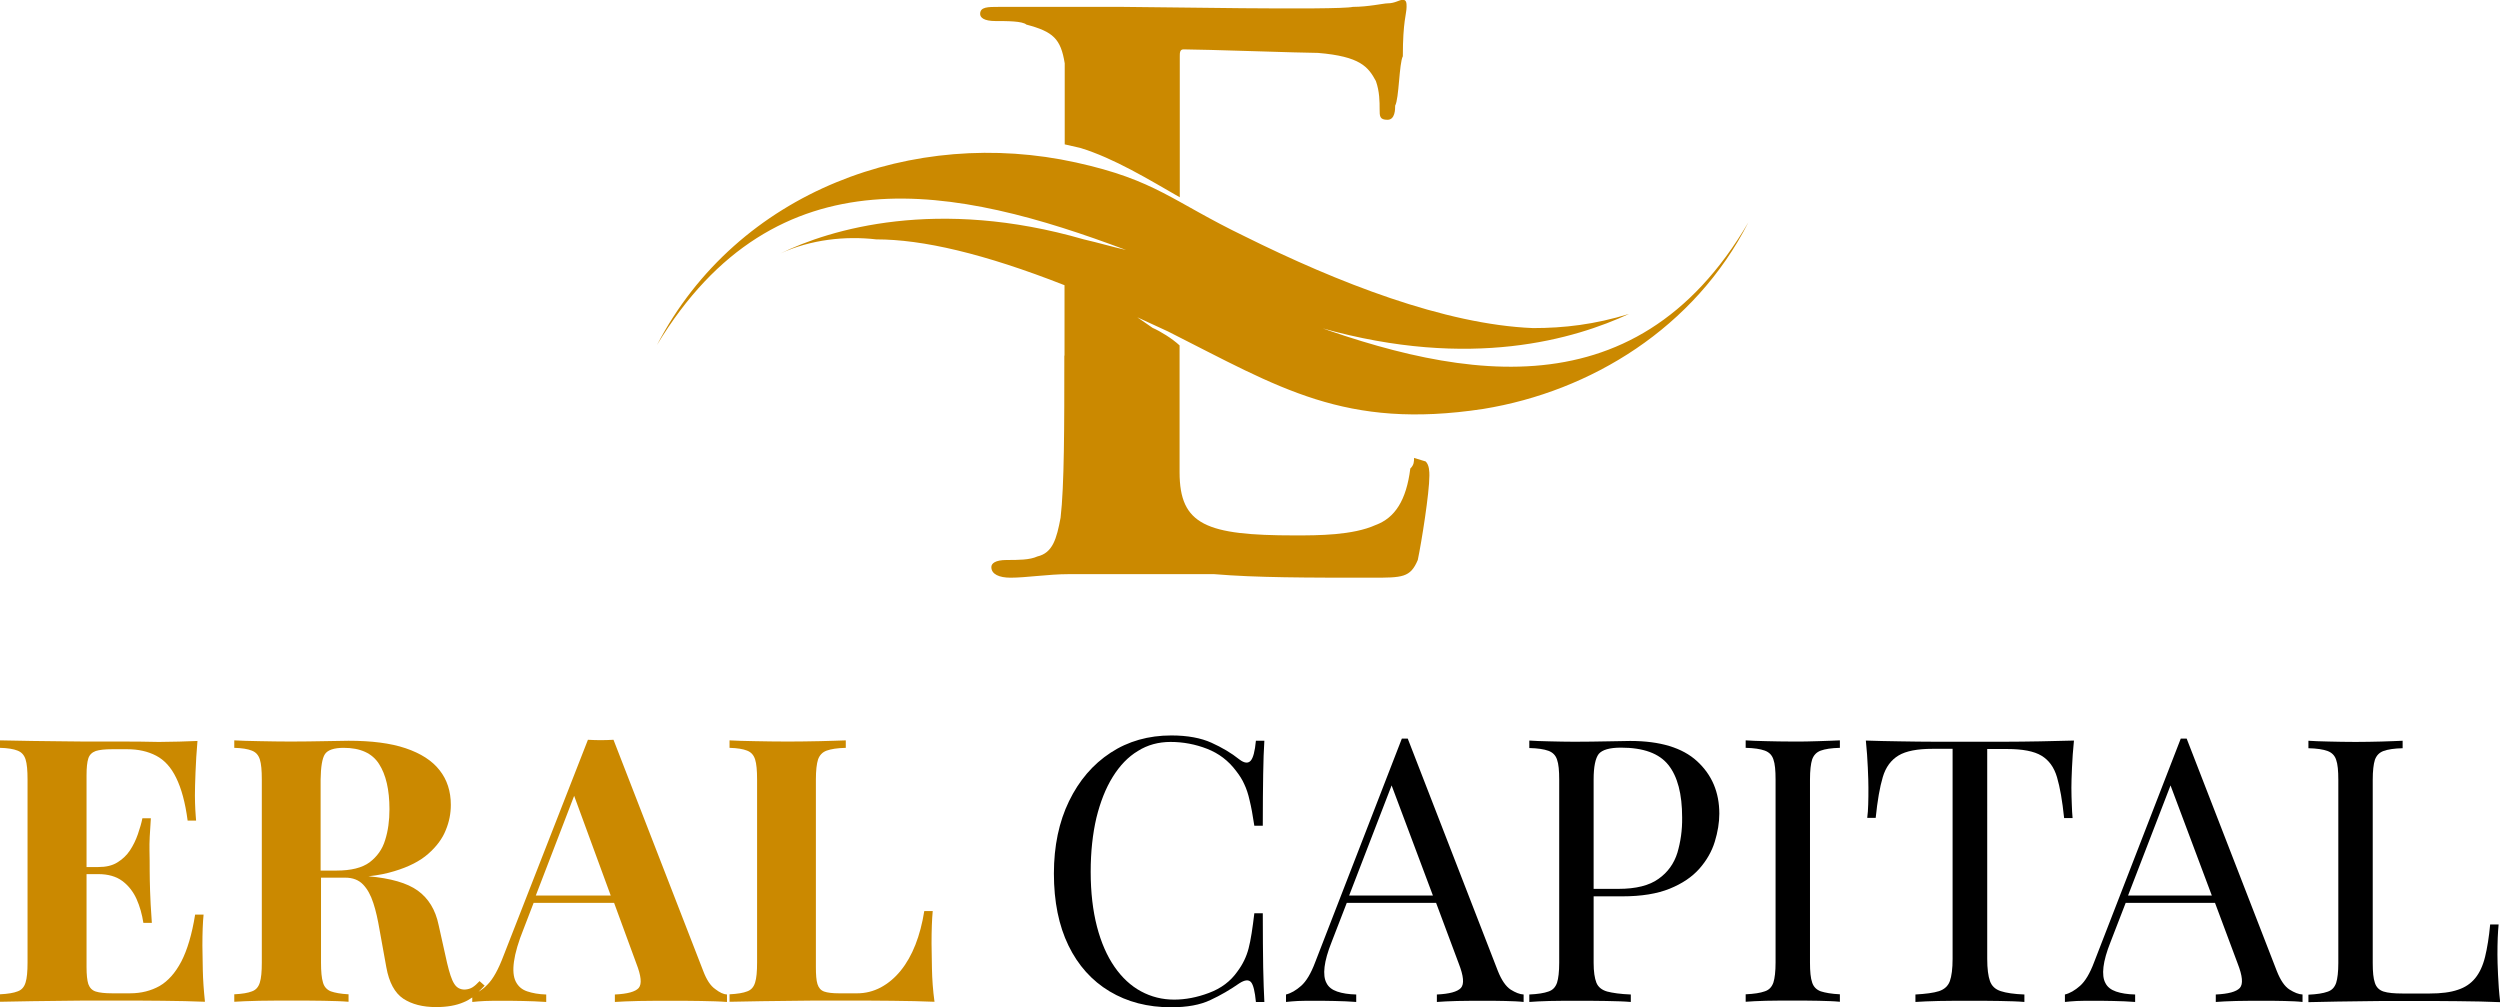 <?xml version="1.0" encoding="utf-8"?>
<!-- Generator: Adobe Illustrator 27.5.0, SVG Export Plug-In . SVG Version: 6.00 Build 0)  -->
<svg version="1.1" id="_Слой_1" xmlns="http://www.w3.org/2000/svg" xmlns:xlink="http://www.w3.org/1999/xlink" x="0px"
	 y="0px" viewBox="0 0 1271 512" style="enable-background:new 0 0 1271 512;" xml:space="preserve">
<style type="text/css">
	.st0{fill:#CB8900;}
</style>
<g>
	<g>
		<g>
			<path class="st0" d="M102.9,480.8c0-6.5,0.2-11.8,0.6-15.8h-4.3c-1.6,10-4,18-7,23.8c-3.1,5.9-6.8,10-11.1,12.5
				c-4.3,2.4-9.3,3.7-14.9,3.7h-9.2c-3.6,0-6.4-0.3-8.3-0.9c-1.9-0.6-3.1-1.9-3.8-3.8c-0.6-1.9-0.9-4.8-0.9-8.6v-47.3h6
				c5,0,9.1,1.2,12.2,3.5c3.1,2.3,5.5,5.4,7.2,9.1c1.7,3.8,2.8,7.8,3.5,12.2h4.3c-0.5-7.1-0.8-12.6-0.9-16.3
				c-0.1-3.8-0.2-7.2-0.2-10.3c0-3.1,0-6.6-0.1-10.3c-0.1-3.8,0.2-9.2,0.7-16.3h-4.3c-0.5,2.5-1.3,5.2-2.3,8.1c-1,2.9-2.3,5.6-4,8.2
				c-1.7,2.6-3.9,4.6-6.5,6.2c-2.6,1.6-5.8,2.3-9.6,2.3h-6v-46.6c0-3.9,0.3-6.8,0.9-8.6c0.6-1.9,1.9-3.1,3.8-3.8
				c1.9-0.6,4.6-0.9,8.3-0.9h7.7c5.6,0,10.5,1.1,14.7,3.3c4.2,2.2,7.6,5.9,10.2,11.3c2.6,5.3,4.6,12.5,5.8,21.7h4.3
				c-0.1-1.5-0.3-3.4-0.4-5.6c-0.1-2.3-0.2-4.6-0.2-7.1c0-2.8,0.1-6.7,0.3-11.8c0.2-5.1,0.5-10.4,1-16c-5.8,0.3-12.3,0.4-19.6,0.5
				C73.5,377,67,377,61.2,377c-3.1,0-7.1,0-12,0s-10.1,0-15.8-0.1c-5.6-0.1-11.3-0.1-17.1-0.2c-5.8-0.1-11.2-0.2-16.3-0.3v3.8
				c3.9,0.1,6.9,0.6,8.9,1.4c2.1,0.8,3.4,2.3,4.1,4.5c0.7,2.2,1,5.6,1,10.2v93.1c0,4.5-0.3,7.9-1,10.1c-0.7,2.3-2,3.8-4,4.5
				c-2,0.8-5,1.3-9,1.5v3.8c5.1-0.1,10.6-0.2,16.3-0.3c5.8-0.1,11.5-0.1,17.1-0.2c5.6-0.1,10.9-0.1,15.8-0.1s8.9,0,12,0
				c6.3,0,13.4,0,21.4,0.1c8,0.1,15.2,0.2,21.6,0.5c-0.6-5.6-1-11.1-1.1-16.3C103,487.8,102.9,483.7,102.9,480.8z"/>
			<path class="st0" d="M357.5,493.6l-45.6-117.5c-2,0.1-4.2,0.2-6.5,0.2c-2.3,0-4.5-0.1-6.5-0.2L256,485.9
				c-2.6,6.9-5.3,11.8-8.1,14.6c-1.5,1.6-3.1,2.8-4.6,3.7c1-1,2.1-2,3.1-3.1l-2.6-2.3c-1.3,1.4-2.4,2.4-3.5,3.1
				c-1.1,0.7-2.4,1.1-4,1.2c-2.4,0-4.2-1-5.4-3c-1.3-2-2.4-5.5-3.6-10.5l-4.3-19.3c-1.6-7.8-5.2-13.6-10.6-17.5
				c-5.4-3.9-13.8-6.3-25.1-7.3c4.9-0.5,9.3-1.4,13.2-2.6c7.3-2.2,13-5.1,17.2-8.8c4.2-3.7,7.2-7.7,8.9-12c1.8-4.3,2.6-8.6,2.6-12.9
				c0-6.9-1.9-12.8-5.7-17.6c-3.8-4.9-9.6-8.6-17.3-11.2c-7.7-2.6-17.4-3.8-29-3.8c-2.4,0-6.4,0.1-12,0.2
				c-5.6,0.1-11.5,0.2-17.5,0.2c-5.3,0-10.6-0.1-15.9-0.2c-5.3-0.1-9.6-0.2-12.7-0.4v3.8c3.9,0.1,6.9,0.6,8.9,1.4
				c2.1,0.8,3.4,2.3,4.1,4.5c0.7,2.2,1,5.6,1,10.2v93.1c0,4.5-0.3,7.9-1,10.1c-0.7,2.3-2,3.8-4,4.5c-2,0.8-5,1.3-9,1.5v3.8
				c3.1-0.2,7.4-0.4,12.7-0.5c5.3-0.1,11-0.1,17-0.1c5.3,0,10.5,0,15.6,0.1c5.1,0.1,9.4,0.2,12.8,0.5v-3.8c-4-0.2-7-0.8-9-1.5
				c-2-0.8-3.4-2.3-4-4.5c-0.7-2.3-1-5.6-1-10.1v-43.2h10h2.3c3.9,0,6.9,1.2,9.1,3.5c2.2,2.3,3.9,5.4,5.2,9.4
				c1.3,3.9,2.3,8.5,3.2,13.8l3.4,18.8c1.4,7.8,4.3,13.1,8.6,16c4.4,2.9,10,4.3,16.7,4.3c5.5,0,10.2-0.8,14.1-2.5
				c1.5-0.6,2.9-1.4,4.3-2.4v2.3c1.9-0.2,4-0.4,6.5-0.5c2.4-0.1,5-0.1,7.8-0.1c3.9,0,7.7,0,11.5,0.1c3.8,0.1,7.7,0.2,11.8,0.5v-3.8
				c-3.8-0.1-7-0.7-9.7-1.6c-2.7-0.9-4.6-2.6-5.8-5c-1.2-2.4-1.5-5.8-0.9-10.1c0.6-4.4,2.2-10,5-16.9l5-13h40.9l11.3,30.8
				c2.5,6.4,2.9,10.5,1.2,12.5c-1.7,1.9-5.7,3-12.1,3.3v3.8c3-0.2,7.1-0.4,12.2-0.5c5.1-0.1,10.6-0.1,16.3-0.1
				c5.1,0,10.2,0,15.3,0.1c5.1,0.1,9.5,0.2,13.2,0.5v-3.8c-1.8-0.1-3.7-1-5.9-2.7C361.2,501.2,359.2,498.1,357.5,493.6z
				 M165.2,383.4c1.4-2.1,4.6-3.2,9.5-3.2c8.5,0,14.5,2.7,18,8.2c3.5,5.4,5.3,13.1,5.3,23c0,5.8-0.7,11-2.2,15.7
				c-1.4,4.7-4.1,8.4-7.9,11.3c-3.8,2.8-9.4,4.2-16.8,4.2h-8.1v-46.2C163.1,389.9,163.8,385.5,165.2,383.4z M272.4,455.3l19.5-50.7
				l18.6,50.7H272.4z"/>
			<path class="st0" d="M473.8,492.3c-0.1-5.5-0.2-9.7-0.2-12.6c0-6.8,0.2-12.3,0.6-16.5h-4.3c-1,6.3-2.5,12-4.5,17.1
				c-2,5.1-4.5,9.5-7.5,13.2c-3,3.7-6.4,6.5-10.1,8.5c-3.8,2-7.8,3-12,3h-9.2c-3.4,0-5.9-0.3-7.6-0.9c-1.7-0.6-2.8-1.9-3.4-3.8
				c-0.6-1.9-0.8-4.8-0.8-8.6v-95.4c0-4.6,0.4-8,1.1-10.2c0.8-2.2,2.2-3.7,4.4-4.5c2.2-0.8,5.4-1.3,9.7-1.4v-3.8
				c-3.5,0.1-7.9,0.3-13.2,0.4c-5.3,0.1-10.7,0.2-16.2,0.2c-6,0-11.7-0.1-17-0.2c-5.3-0.1-9.6-0.2-12.7-0.4v3.8
				c3.9,0.1,6.9,0.6,8.9,1.4c2.1,0.8,3.4,2.3,4.1,4.5c0.7,2.2,1,5.6,1,10.2v93.1c0,4.5-0.3,7.9-1,10.1c-0.7,2.3-2,3.8-4,4.5
				c-2,0.8-5,1.3-9,1.5v3.8c5.1-0.1,10.6-0.2,16.3-0.3c5.8-0.1,11.5-0.1,17.1-0.2c5.6-0.1,10.9-0.1,15.8-0.1c4.9,0,8.9,0,12,0
				c6.3,0,13.4,0,21.4,0.1c8,0.1,15.2,0.2,21.6,0.5C474.3,503.5,473.9,497.8,473.8,492.3z"/>
		</g>
		<g>
			<path d="M565.7,395c3.6-5.8,7.8-10.2,12.8-13.2c4.9-3.1,10.5-4.6,16.6-4.6c6.5,0,12.7,1.2,18.6,3.5c5.9,2.3,10.8,6,14.7,11.2
				c1.8,2.3,3.2,4.5,4.2,6.8c1.1,2.3,2,5,2.7,8.2c0.8,3.2,1.6,7.5,2.4,12.9h4.3c0-10.9,0.1-19.6,0.2-26.3c0.1-6.6,0.3-12.3,0.6-16.9
				h-4.3c-0.5,5.4-1.4,8.8-2.7,10.2c-1.3,1.4-3.2,1.2-5.7-0.7c-4.1-3.3-8.9-6.1-14.2-8.5c-5.3-2.4-12.1-3.7-20.4-3.7
				c-11.6,0-21.9,2.9-30.9,8.8c-9,5.9-16,14.1-21.1,24.6c-5.1,10.5-7.7,22.8-7.7,36.8c0,14.3,2.5,26.5,7.4,36.6
				c4.9,10.1,11.9,17.9,20.9,23.3c9,5.4,19.4,8.1,31.3,8.1c8.1,0,14.8-1.2,20-3.7c5.2-2.4,10.1-5.3,14.7-8.5
				c2.8-1.8,4.7-1.9,5.9-0.6c1.2,1.4,2,4.8,2.5,10.1h4.3c-0.3-4.8-0.4-10.6-0.6-17.6c-0.1-6.9-0.2-16.1-0.2-27.5h-4.3
				c-0.9,7.6-1.8,13.6-2.9,17.8c-1.1,4.3-3,8.2-5.7,11.8c-3.5,5-8.3,8.6-14.5,10.9c-6.1,2.3-12,3.4-17.7,3.4c-6,0-11.6-1.4-16.8-4.2
				c-5.2-2.8-9.7-7-13.5-12.5c-3.8-5.5-6.8-12.3-8.9-20.4c-2.1-8.1-3.2-17.4-3.2-27.9c0-10.1,1-19.3,2.9-27.4
				C559.4,407.7,562.1,400.8,565.7,395z"/>
			<path d="M761.5,493.6l-45.8-118.1c-0.5,0-1,0-1.5,0c-0.5,0-1,0-1.5,0l-44.1,113.8c-2.1,5.6-4.5,9.6-7.1,11.9
				c-2.6,2.3-5.2,3.8-7.7,4.4v3.8c1.9-0.2,3.9-0.4,6.1-0.5c2.2-0.1,4.9-0.1,8-0.1c3.3,0,6.8,0,10.6,0.1c3.8,0.1,7.5,0.2,11,0.5v-3.8
				c-3.9-0.1-7.1-0.6-9.7-1.5c-2.6-0.9-4.4-2.3-5.4-4.3c-1.1-2-1.4-4.7-1-8.2c0.4-3.4,1.6-7.7,3.6-12.7l7.7-19.9h45.4l11.5,30.8
				c2.5,6.4,2.9,10.5,1.1,12.5c-1.8,1.9-5.8,3-12.2,3.3v3.8c2.6-0.2,6.1-0.4,10.3-0.5c4.3-0.1,8.8-0.1,13.7-0.1
				c3.6,0,7.3,0,10.9,0.1c3.6,0.1,6.7,0.2,9.2,0.5v-3.8c-2-0.1-4.2-1-6.6-2.5C765.6,501.5,763.4,498.4,761.5,493.6z M685.9,455.3
				l21.6-56l21,56H685.9z"/>
			<path d="M862.8,387c-7.5-6.9-18.9-10.3-34-10.3c-2.3,0-6.1,0.1-11.5,0.2c-5.4,0.1-11,0.2-16.9,0.2c-4.1,0-8.3-0.1-12.6-0.2
				c-4.3-0.1-7.7-0.2-10.3-0.4v3.8c4.3,0.1,7.5,0.6,9.7,1.4c2.2,0.8,3.7,2.3,4.4,4.5c0.8,2.2,1.1,5.6,1.1,10.2v93.1
				c0,4.5-0.4,7.9-1.1,10.1c-0.8,2.3-2.2,3.8-4.4,4.5c-2.2,0.8-5.4,1.3-9.7,1.5v3.8c2.6-0.2,6.1-0.4,10.3-0.5
				c4.3-0.1,8.8-0.1,13.7-0.1c5.1,0,10.2,0,15.2,0.1c5,0.1,9.1,0.2,12.4,0.5v-3.8c-5.3-0.2-9.3-0.8-12-1.5c-2.8-0.8-4.6-2.3-5.5-4.5
				c-0.9-2.3-1.4-5.6-1.4-10.1v-33.8h14.5c9.8,0,17.8-1.3,24.2-3.9c6.4-2.6,11.4-6,15.1-10.2c3.7-4.2,6.3-8.8,7.8-13.7
				c1.5-4.9,2.3-9.7,2.3-14.2C874.1,402.7,870.3,393.9,862.8,387z M852.8,433.5c-1.7,5.5-4.9,10-9.6,13.3
				c-4.7,3.4-11.5,5.1-20.4,5.1h-12.6v-55.6c0-6.5,0.9-10.8,2.6-13c1.8-2.1,5.5-3.2,11.3-3.2c11.4,0,19.4,2.9,24.1,8.8
				c4.7,5.9,7,14.8,7,26.7C855.3,422.1,854.4,428,852.8,433.5z"/>
			<path d="M911.5,377c-4.9,0-9.5-0.1-13.7-0.2c-4.3-0.1-7.7-0.2-10.3-0.4v3.8c4.3,0.1,7.5,0.6,9.7,1.4c2.2,0.8,3.7,2.3,4.4,4.5
				c0.8,2.2,1.1,5.6,1.1,10.2v93.1c0,4.5-0.4,7.9-1.1,10.1c-0.8,2.3-2.2,3.8-4.4,4.5c-2.2,0.8-5.4,1.3-9.7,1.5v3.8
				c2.6-0.2,6.1-0.4,10.3-0.5c4.3-0.1,8.8-0.1,13.7-0.1c4.4,0,8.7,0,13.1,0.1c4.3,0.1,7.9,0.2,10.8,0.5v-3.8
				c-4.3-0.2-7.5-0.8-9.7-1.5c-2.2-0.8-3.7-2.3-4.4-4.5c-0.8-2.3-1.1-5.6-1.1-10.1v-93.1c0-4.6,0.4-8,1.1-10.2
				c0.8-2.2,2.2-3.7,4.4-4.5c2.2-0.8,5.4-1.3,9.7-1.4v-3.8c-2.9,0.1-6.5,0.3-10.8,0.4C920.2,377,915.8,377,911.5,377z"/>
			<path d="M1053.3,408.9c-0.1-2.6-0.2-5.4-0.2-8.4c0-2.4,0.1-5.8,0.3-10.2c0.2-4.4,0.5-9,1-13.8c-5.1,0.1-10.8,0.3-17.1,0.4
				c-6.3,0.1-12.5,0.2-18.7,0.2c-6.2,0-11.9,0-17,0c-5.1,0-10.8,0-17.1,0c-6.3,0-12.5-0.1-18.7-0.2c-6.2-0.1-11.9-0.2-17.2-0.4
				c0.5,4.8,0.8,9.4,1,13.8c0.2,4.4,0.3,7.9,0.3,10.2c0,3,0,5.8-0.1,8.4c-0.1,2.6-0.2,4.9-0.5,6.9h4.3c0.9-8.8,2.1-15.7,3.6-20.7
				c1.5-5.1,4.2-8.7,8-11c3.8-2.3,9.6-3.4,17.4-3.4h10.1v106.8c0,5-0.5,8.8-1.4,11.3c-0.9,2.5-2.8,4.2-5.5,5.1
				c-2.8,0.9-6.8,1.4-12,1.7v3.8c3-0.2,7-0.4,11.9-0.5c4.9-0.1,10.2-0.1,15.9-0.1c5.1,0,10.2,0,15.2,0.1c5,0.1,9.1,0.2,12.4,0.5
				v-3.8c-5.3-0.2-9.3-0.8-12-1.7c-2.8-0.9-4.6-2.6-5.5-5.1c-0.9-2.5-1.4-6.3-1.4-11.3V380.8h10.1c7.9,0,13.7,1.1,17.5,3.4
				c3.8,2.3,6.4,5.9,7.9,11c1.5,5.1,2.7,12,3.6,20.7h4.3C1053.5,413.9,1053.4,411.6,1053.3,408.9z"/>
			<path d="M1157.5,493.6l-45.8-118.1c-0.5,0-1,0-1.5,0c-0.5,0-1,0-1.5,0l-44.1,113.8c-2.1,5.6-4.5,9.6-7.1,11.9
				c-2.6,2.3-5.2,3.8-7.7,4.4v3.8c1.9-0.2,3.9-0.4,6.1-0.5c2.2-0.1,4.9-0.1,8-0.1c3.3,0,6.8,0,10.6,0.1c3.8,0.1,7.5,0.2,11,0.5v-3.8
				c-3.9-0.1-7.1-0.6-9.7-1.5c-2.6-0.9-4.4-2.3-5.4-4.3c-1.1-2-1.4-4.7-1-8.2c0.4-3.4,1.6-7.7,3.6-12.7l7.7-19.9h45.4l11.5,30.8
				c2.5,6.4,2.9,10.5,1.1,12.5c-1.8,1.9-5.8,3-12.2,3.3v3.8c2.6-0.2,6.1-0.4,10.3-0.5c4.3-0.1,8.8-0.1,13.7-0.1
				c3.6,0,7.3,0,10.9,0.1c3.6,0.1,6.7,0.2,9.2,0.5v-3.8c-2-0.1-4.2-1-6.6-2.5C1161.5,501.5,1159.4,498.4,1157.5,493.6z
				 M1081.9,455.3l21.6-56l21,56H1081.9z"/>
			<path d="M1270,495.6c-0.2-4.4-0.3-7.9-0.3-10.2c0-6.4,0.2-11.5,0.6-15.4h-4.3c-0.6,6.5-1.5,12-2.6,16.5c-1.1,4.5-2.8,8.1-5,10.8
				c-2.2,2.7-5.1,4.7-8.8,5.9c-3.7,1.3-8.5,1.9-14.4,1.9h-13.7c-4.3,0-7.5-0.3-9.7-1c-2.2-0.7-3.7-2.2-4.4-4.4
				c-0.8-2.3-1.1-5.6-1.1-10.1v-93.1c0-4.6,0.4-8,1.1-10.2c0.8-2.2,2.2-3.7,4.4-4.5c2.2-0.8,5.4-1.3,9.7-1.4v-3.8
				c-2.9,0.1-6.5,0.3-10.8,0.4c-4.3,0.1-8.7,0.2-13.1,0.2c-4.9,0-9.5-0.1-13.7-0.2c-4.3-0.1-7.7-0.2-10.3-0.4v3.8
				c4.3,0.1,7.5,0.6,9.7,1.4c2.2,0.8,3.7,2.3,4.4,4.5c0.8,2.2,1.1,5.6,1.1,10.2v93.1c0,4.5-0.4,7.9-1.1,10.1
				c-0.8,2.3-2.2,3.8-4.4,4.5c-2.2,0.8-5.4,1.3-9.7,1.5v3.8c4.6-0.1,9.5-0.2,14.7-0.3c5.1-0.1,10.2-0.1,15.2-0.2
				c5-0.1,9.7-0.1,14-0.1s7.9,0,10.6,0c6.3,0,13.4,0,21.4,0.1c8,0.1,15.2,0.2,21.6,0.5C1270.5,504.6,1270.2,500,1270,495.6z"/>
		</g>
	</g>
	<g>
		<g>
			<g>
				<path class="st0" d="M541.1,180.8c0,35.8,0,66.2-1.9,82.4c-2,10.7-4,17.9-11.8,19.7c-3.9,1.8-9.7,1.8-15.6,1.8
					c-5.9,0-7.8,1.8-7.8,3.6c0,3.6,3.9,5.4,9.8,5.4c7.8,0,19.5-1.8,29.2-1.8c9.8,0,19.6,0,23.5,0c13.7,0,29.3,0,50.8,0
					c21.5,1.8,46.9,1.8,80.1,1.8c15.6,0,19.6,0,23.4-9c1.9-9,5.9-34.1,5.9-42.9c0-1.8,0-5.4-1.9-7.2l-5.9-1.8c0,1.8,0,3.6-1.9,5.4
					c-2,16.1-7.8,25.1-17.6,28.7c-11.7,5.3-29.4,5.3-41.1,5.3c-45,0-58.6-5.3-58.6-32.1c0-10.8,0-43,0-57.3v-7.2
					c-3.9-3.6-9.8-7.2-13.7-8.9l-7.8-5.4l15.6,7.2c56.7,28.6,89.9,50.1,160.3,39.4c54.7-8.9,107.5-41.2,134.8-94.9
					c-58.6,100.3-152.4,78.8-236.5,46.6c5.9,3.6,13.7,5.4,19.5,7.2c76.3,21.5,129,5.4,156.3-7.2c-17.5,5.4-33.1,7.2-48.8,7.2
					c-45-1.8-99.6-23.3-146.5-46.6c-37.1-17.9-45-28.6-85.9-37.6C465,64.5,375,96.7,334,175.4c60.6-100.2,152.5-80.6,238.5-48.3
					c-7.8-1.8-13.7-3.6-21.5-5.4c-74.3-21.5-128.9-5.3-154.3,7.2c15.6-7.2,33.2-9,48.8-7.2c23.5,0,54.7,7.2,95.7,23.3V180.8z
					 M599.8,100.3V28.7c0-1.8,0-3.6,1.9-3.6c9.8,0,60.6,1.8,68.4,1.8c21.5,1.8,25.5,7.1,29.4,14.3c1.9,5.3,1.9,10.7,1.9,14.3
					c0,3.6,0,5.4,4,5.4c3.9,0,3.9-5.4,3.9-7.2c2-3.6,2-21.5,3.9-25.1c0-17.9,1.9-21.5,1.9-25.1c0-1.8,0-3.6-1.9-3.6
					c-1.9,0-3.9,1.8-7.8,1.8c-1.9,0-9.8,1.8-17.6,1.8c-7.8,1.8-103.6,0-117.2,0c-13.7,0-41.1,0-62.6,0c-5.9,0-9.7,0-9.7,3.6
					c0,1.8,1.9,3.6,7.8,3.6c5.9,0,13.7,0,15.7,1.8c13.6,3.6,17.5,7.2,19.5,19.7c0,9,0,17.9,0,41.2l7.9,1.8
					C566.5,80.5,584.1,91.3,599.8,100.3L599.8,100.3z"/>
			</g>
		</g>
	</g>
</g>
</svg>
